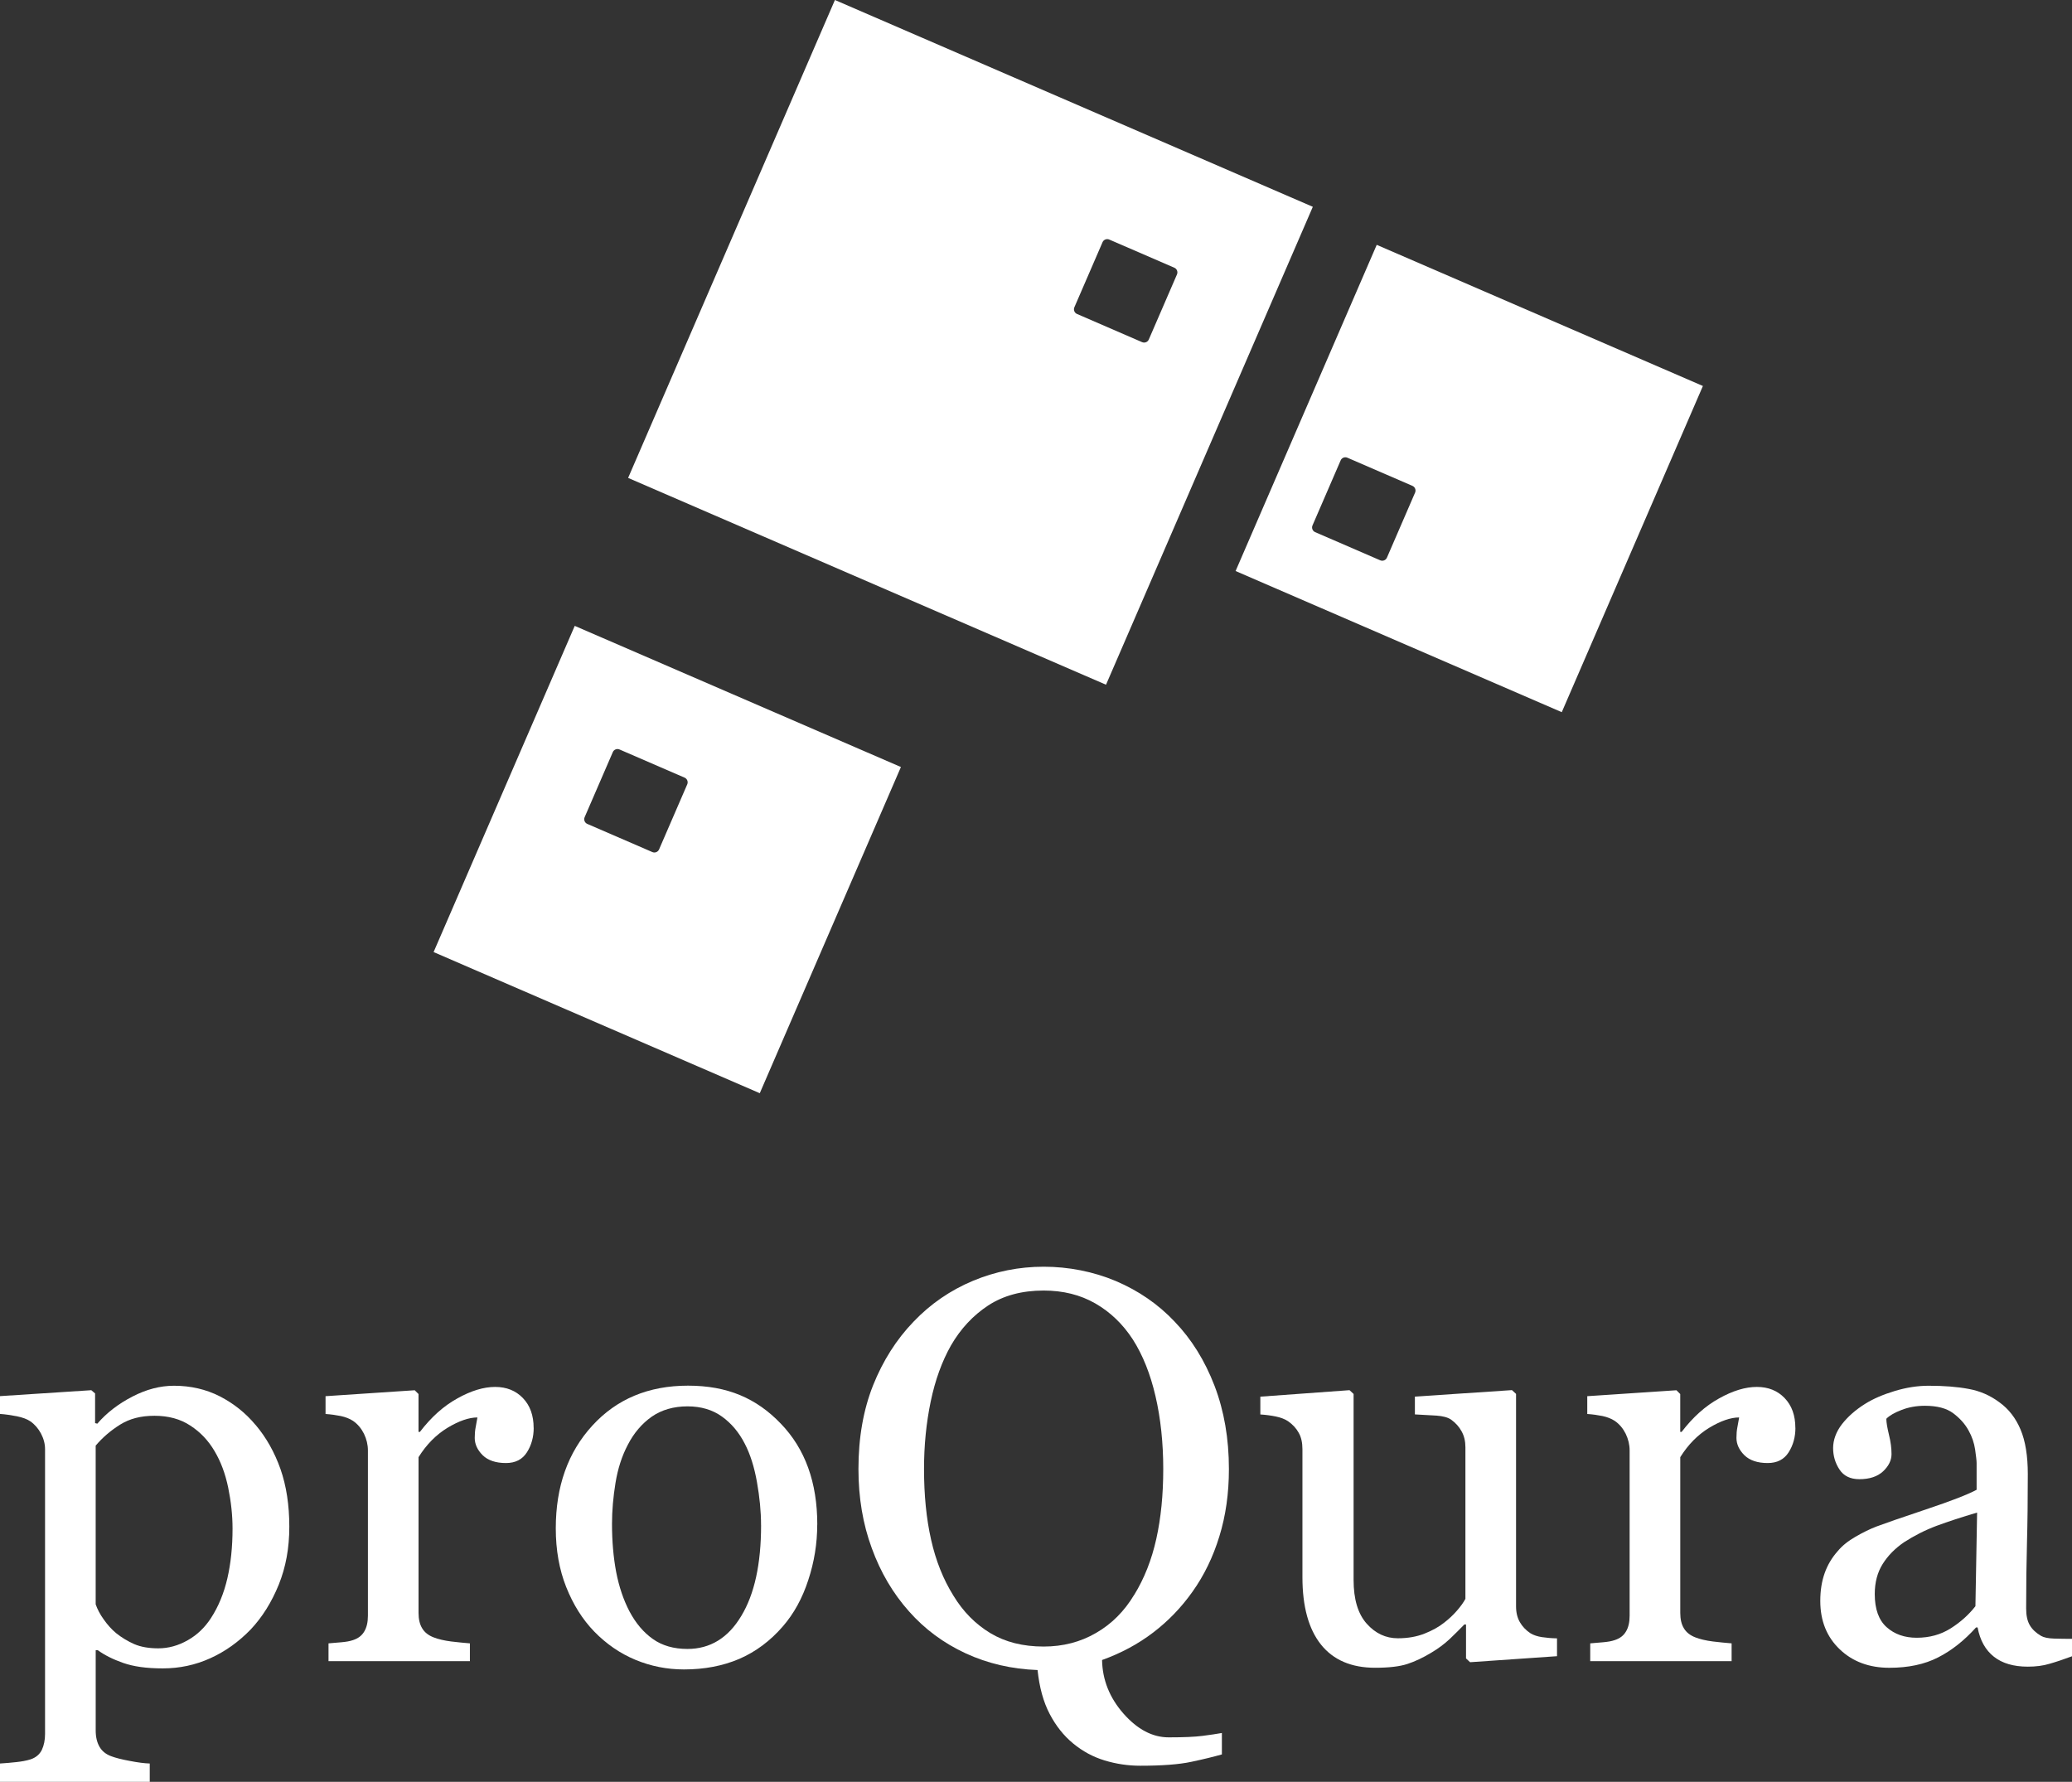 <?xml version="1.0" encoding="UTF-8"?>
<svg id="uuid-53211459-4080-4399-b93f-d97816aef34f" data-name="Ebene 2" xmlns="http://www.w3.org/2000/svg" viewBox="0 0 754.15 648.51">
  <rect x="0" y="0" width="754.15" height="648.51" fill="#333333" stroke="none"/>
  <defs>
    <style>
      .uuid-d66a9d98-5120-4049-a690-401497f4b8de {
        fill: #fff;
      }
    </style>
  </defs>
  <g id="uuid-c65c666b-f536-49de-8f1e-7573b49da7be" data-name="Ebene 1">
    <g>
      <path class="uuid-d66a9d98-5120-4049-a690-401497f4b8de" d="M209.19,227.79l-51.37,118.72,118.72,51.37,51.37-118.72-118.72-51.37ZM250.14,285.46l-10.26,23.7c-.4.93-1.5,1.36-2.43.96l-23.7-10.26c-.93-.4-1.36-1.5-.96-2.43l10.26-23.7c.4-.93,1.5-1.36,2.43-.96l23.7,10.26c.93.4,1.36,1.5.96,2.43Z"/>
      <path class="uuid-d66a9d98-5120-4049-a690-401497f4b8de" d="M303.89,0l-75.27,173.94,173.94,75.27,75.27-173.94L303.89,0ZM418.13,123.57c-.4.93-1.5,1.36-2.43.96l-23.7-10.26c-.93-.4-1.36-1.5-.96-2.43l10.26-23.7c.4-.93,1.5-1.36,2.43-.96l23.7,10.26c.93.4,1.36,1.5.96,2.43l-10.26,23.7Z"/>
      <path class="uuid-d66a9d98-5120-4049-a690-401497f4b8de" d="M501.09,89.11l-51.37,118.72,118.72,51.37,51.37-118.72-118.72-51.37ZM515.06,179.27l-10.26,23.7c-.4.93-1.5,1.36-2.43.96l-23.7-10.26c-.93-.4-1.36-1.5-.96-2.43l10.26-23.7c.4-.93,1.5-1.36,2.43-.96l23.7,10.26c.93.4,1.36,1.5.96,2.43Z"/>
      <path class="uuid-d66a9d98-5120-4049-a690-401497f4b8de" d="M76.91,588.71c2.63-4.08,4.59-8.84,5.84-14.24,1.25-5.4,1.89-11.44,1.89-18.12,0-4.86-.54-9.85-1.59-14.95-1.05-5.06-2.7-9.48-4.96-13.26-2.23-3.81-5.16-6.92-8.81-9.28-3.61-2.4-8-3.58-13.06-3.58s-9.04,1.08-12.49,3.21c-3.44,2.16-6.41,4.69-8.91,7.66v57.74c.61,1.75,1.55,3.61,2.94,5.53,1.35,1.92,2.83,3.58,4.49,4.96,2.06,1.65,4.25,2.97,6.65,4.02,2.36,1.01,5.26,1.52,8.71,1.52,3.68,0,7.26-.98,10.7-2.94,3.44-1.92,6.31-4.69,8.61-8.27M93.01,518.58c3.91,4.62,6.92,9.99,9.08,16.1,2.13,6.11,3.21,13.09,3.21,20.96s-1.28,14.75-3.85,21.13c-2.6,6.38-5.97,11.78-10.19,16.27-4.42,4.56-9.35,8.07-14.75,10.5-5.43,2.46-11.17,3.68-17.25,3.68s-10.66-.68-14.44-1.99c-3.75-1.32-6.82-2.87-9.21-4.62h-.78v29.19c0,2.4.47,4.35,1.38,5.94.91,1.59,2.33,2.73,4.25,3.44,1.59.61,3.85,1.18,6.78,1.72,2.94.57,5.33.88,7.26.94v6.68H0v-6.68c2.02-.13,4.02-.3,5.91-.51,1.92-.2,3.64-.51,5.16-.98,1.96-.64,3.34-1.82,4.15-3.44.78-1.65,1.18-3.61,1.18-5.84v-103.6c0-1.99-.51-3.88-1.49-5.74-.98-1.82-2.26-3.31-3.85-4.42-1.18-.81-2.83-1.42-4.96-1.86-2.09-.4-4.15-.71-6.11-.84v-6.48l33.24-2.16,1.38,1.18v10.8l.81.2c3.41-3.95,7.66-7.22,12.76-9.85,5.06-2.63,10.12-3.95,15.15-3.95,6.04,0,11.61,1.28,16.67,3.85,5.03,2.6,9.38,6.04,12.99,10.39Z"/>
      <path class="uuid-d66a9d98-5120-4049-a690-401497f4b8de" d="M194.25,519.66c0,3.34-.81,6.31-2.46,8.91-1.65,2.6-4.18,3.91-7.63,3.91-3.68,0-6.51-.94-8.47-2.83-1.92-1.92-2.9-4.02-2.9-6.31,0-1.42.1-2.73.34-3.91.24-1.18.44-2.36.64-3.54-3.07,0-6.72,1.25-10.87,3.75-4.15,2.53-7.66,6.07-10.56,10.7v56.7c0,2.29.44,4.18,1.35,5.64.88,1.45,2.26,2.53,4.18,3.27,1.65.64,3.78,1.15,6.38,1.48,2.6.3,4.86.54,6.78.68v6.48h-51.46v-6.48c1.52-.13,3.1-.27,4.69-.4,1.62-.14,3.04-.37,4.22-.78,1.86-.61,3.21-1.62,4.08-3.1.91-1.49,1.35-3.41,1.35-5.8v-60.14c0-2.06-.47-4.05-1.42-6.04-.98-1.96-2.29-3.54-4.02-4.73-1.25-.81-2.73-1.38-4.45-1.75-1.72-.34-3.54-.61-5.53-.74v-6.48l32.46-2.16,1.38,1.38v13.77h.51c4.08-5.33,8.61-9.42,13.63-12.18,4.99-2.8,9.58-4.18,13.73-4.18s7.53,1.35,10.12,4.05c2.6,2.7,3.91,6.31,3.91,10.87"/>
      <path class="uuid-d66a9d98-5120-4049-a690-401497f4b8de" d="M277,555.1c0-4.96-.51-10.19-1.49-15.69-.98-5.53-2.46-10.19-4.45-14-2.09-4.08-4.86-7.39-8.3-9.85-3.41-2.46-7.59-3.71-12.55-3.71s-9.38,1.25-12.99,3.75c-3.58,2.53-6.51,5.94-8.74,10.29-2.13,4.05-3.61,8.64-4.45,13.77-.84,5.16-1.28,10.12-1.28,14.95,0,6.34.51,12.18,1.52,17.55,1.05,5.4,2.67,10.19,4.89,14.41,2.26,4.22,5.06,7.56,8.47,9.96,3.37,2.4,7.59,3.61,12.59,3.61,8.23,0,14.78-3.98,19.57-11.98,4.83-7.96,7.22-19,7.22-33.04M297.45,554.89c0,6.85-1.08,13.6-3.27,20.21-2.16,6.65-5.26,12.25-9.28,16.87-4.56,5.26-9.82,9.18-15.79,11.78-6.01,2.57-12.72,3.85-20.18,3.85-6.18,0-12.08-1.18-17.68-3.51-5.6-2.33-10.56-5.77-14.92-10.23-4.29-4.42-7.69-9.82-10.23-16.2-2.53-6.34-3.81-13.5-3.81-21.4,0-15.25,4.42-27.71,13.3-37.39,8.84-9.69,20.48-14.55,34.83-14.55s24.91,4.59,33.75,13.8c8.88,9.18,13.3,21.43,13.3,36.75Z"/>
      <path class="uuid-d66a9d98-5120-4049-a690-401497f4b8de" d="M412.79,580.51c3.71-6.01,6.38-12.82,8.07-20.42,1.69-7.59,2.53-16.06,2.53-25.45s-.94-18.46-2.83-26.53c-1.86-8.03-4.62-14.92-8.23-20.59-3.64-5.6-8.2-9.99-13.67-13.13-5.47-3.14-11.74-4.69-18.8-4.69-7.93,0-14.65,1.82-20.18,5.43-5.53,3.64-10.06,8.5-13.57,14.58-3.27,5.8-5.74,12.59-7.36,20.38-1.62,7.8-2.43,15.96-2.43,24.53,0,9.52.84,18.09,2.57,25.75,1.72,7.66,4.42,14.44,8.13,20.38,3.54,5.84,8.03,10.36,13.43,13.63,5.43,3.27,11.88,4.89,19.4,4.89,7.05,0,13.43-1.65,19.1-4.96,5.67-3.27,10.29-7.9,13.84-13.84M427.51,480.99c6.21,6.45,11.03,14.24,14.55,23.39,3.48,9.11,5.23,19.2,5.23,30.27,0,8.84-1.15,17.01-3.48,24.53-2.29,7.49-5.57,14.24-9.79,20.15-4.02,5.67-8.77,10.63-14.31,14.85-5.53,4.22-11.74,7.53-18.59,9.99.13,7.22,2.73,13.74,7.8,19.51,5.1,5.77,10.56,8.64,16.44,8.64,5.4,0,9.52-.17,12.35-.54,2.83-.37,5.16-.71,7.02-1.05v7.8c-2.97.84-6.68,1.76-11.14,2.7-4.45.95-10.63,1.42-18.56,1.42-4.42,0-8.74-.64-12.96-1.92-4.22-1.28-8.03-3.34-11.47-6.18-3.44-2.83-6.28-6.41-8.54-10.73-2.29-4.35-3.75-9.69-4.42-16-9.38-.34-18.12-2.36-26.15-6.07-8.03-3.71-14.92-8.81-20.65-15.29-5.8-6.51-10.33-14.17-13.53-22.98-3.24-8.77-4.86-18.39-4.86-28.82,0-11.41,1.79-21.56,5.33-30.47,3.58-8.94,8.47-16.67,14.75-23.18,6.18-6.48,13.4-11.41,21.6-14.85,8.2-3.41,16.77-5.13,25.75-5.13s18.05,1.75,26.29,5.23c8.23,3.51,15.36,8.4,21.36,14.75Z"/>
      <path class="uuid-d66a9d98-5120-4049-a690-401497f4b8de" d="M566.72,602.78l-31.65,2.19-1.48-1.38v-12.35h-.61c-1.55,1.62-3.34,3.37-5.3,5.26-1.99,1.86-4.25,3.54-6.82,5.06-2.97,1.79-5.84,3.14-8.61,4.05-2.77.91-6.68,1.38-11.74,1.38-8.61,0-15.19-2.8-19.71-8.44-4.49-5.64-6.75-13.8-6.75-24.53v-46.57c0-2.4-.44-4.39-1.35-5.97-.88-1.62-2.19-3.04-3.88-4.22-1.18-.78-2.67-1.35-4.45-1.72-1.79-.37-3.68-.61-5.64-.74v-6.48l32.46-2.36,1.48,1.38v67.7c0,7.02,1.59,12.32,4.76,15.89,3.14,3.54,6.92,5.33,11.34,5.33,3.64,0,6.85-.57,9.69-1.69,2.83-1.11,5.2-2.43,7.12-3.95,1.79-1.38,3.34-2.83,4.69-4.39,1.35-1.55,2.4-3,3.1-4.32v-55.18c0-2.16-.44-4.08-1.38-5.77-.91-1.69-2.19-3.1-3.85-4.29-1.18-.81-2.97-1.28-5.3-1.45-2.33-.13-4.96-.3-7.86-.44v-6.48l35.33-2.36,1.49,1.38v77.32c0,2.26.47,4.15,1.38,5.74.91,1.59,2.19,2.94,3.85,4.05,1.18.71,2.6,1.18,4.25,1.42,1.65.24,3.48.41,5.43.44v6.48Z"/>
      <path class="uuid-d66a9d98-5120-4049-a690-401497f4b8de" d="M653.48,519.66c0,3.34-.81,6.31-2.46,8.91-1.65,2.6-4.18,3.91-7.63,3.91-3.68,0-6.51-.94-8.47-2.83-1.92-1.92-2.9-4.02-2.9-6.31,0-1.42.1-2.73.34-3.91.24-1.18.44-2.36.64-3.54-3.07,0-6.72,1.25-10.87,3.75-4.15,2.53-7.66,6.07-10.56,10.7v56.7c0,2.29.44,4.18,1.35,5.64.88,1.45,2.26,2.53,4.18,3.27,1.65.64,3.78,1.15,6.38,1.48,2.6.3,4.86.54,6.78.68v6.48h-51.46v-6.48c1.52-.13,3.1-.27,4.69-.4,1.62-.14,3.04-.37,4.22-.78,1.86-.61,3.21-1.62,4.08-3.1.91-1.49,1.35-3.41,1.35-5.8v-60.14c0-2.06-.47-4.05-1.42-6.04-.98-1.96-2.29-3.54-4.02-4.73-1.25-.81-2.73-1.38-4.45-1.75-1.72-.34-3.54-.61-5.53-.74v-6.48l32.46-2.16,1.38,1.38v13.77h.51c4.08-5.33,8.61-9.42,13.63-12.18,4.99-2.8,9.58-4.18,13.73-4.18s7.53,1.35,10.12,4.05c2.6,2.7,3.91,6.31,3.91,10.87"/>
      <path class="uuid-d66a9d98-5120-4049-a690-401497f4b8de" d="M719.62,550.51c-5.64,1.65-10.53,3.27-14.78,4.83-4.22,1.59-8.13,3.58-11.78,5.94-3.31,2.26-5.91,4.89-7.83,7.96-1.92,3.07-2.87,6.72-2.87,10.93,0,5.47,1.45,9.48,4.32,12.05,2.87,2.56,6.51,3.85,10.93,3.85,4.69,0,8.81-1.15,12.38-3.41,3.58-2.26,6.58-4.96,9.01-8.07l.61-34.08ZM754.15,602.81c-3.1,1.15-5.8,2.06-8.17,2.73-2.33.71-4.96,1.05-7.93,1.05-5.16,0-9.28-1.21-12.35-3.64-3.07-2.43-5.03-5.97-5.91-10.63h-.57c-4.29,4.76-8.88,8.4-13.8,10.9-4.93,2.53-10.83,3.78-17.75,3.78-7.32,0-13.36-2.23-18.05-6.72-4.72-4.49-7.09-10.36-7.09-17.62,0-3.78.54-7.12,1.59-10.09,1.05-2.97,2.63-5.64,4.76-8.03,1.62-1.96,3.81-3.71,6.51-5.26,2.7-1.55,5.23-2.8,7.63-3.71,2.97-1.11,8.98-3.21,18.05-6.24,9.08-3.04,15.19-5.4,18.36-7.12v-9.72c0-.88-.2-2.5-.54-4.93-.37-2.43-1.15-4.73-2.36-6.88-1.32-2.43-3.21-4.52-5.64-6.34-2.4-1.79-5.84-2.7-10.29-2.7-3.04,0-5.91.51-8.5,1.52-2.63,1.01-4.45,2.09-5.53,3.21,0,1.32.34,3.24.95,5.8.64,2.53.94,4.89.94,7.05,0,2.29-1.05,4.39-3.1,6.31-2.06,1.89-4.93,2.83-8.61,2.83-3.27,0-5.7-1.18-7.22-3.51-1.55-2.33-2.33-4.93-2.33-7.83s1.08-5.91,3.21-8.67c2.16-2.77,4.96-5.23,8.4-7.39,2.97-1.86,6.55-3.41,10.8-4.69,4.22-1.28,8.34-1.92,12.38-1.92,5.53,0,10.39.37,14.51,1.15,4.12.74,7.86,2.36,11.24,4.89,3.37,2.43,5.94,5.74,7.69,9.92,1.76,4.18,2.63,9.58,2.63,16.16,0,9.42-.1,17.78-.3,25.07-.2,7.26-.3,15.22-.3,23.86,0,2.57.44,4.62,1.35,6.14.88,1.49,2.23,2.77,4.08,3.85.98.57,2.56.91,4.69.98,2.16.07,4.35.1,6.58.1v6.34Z"/>
    </g>
  </g>
</svg>